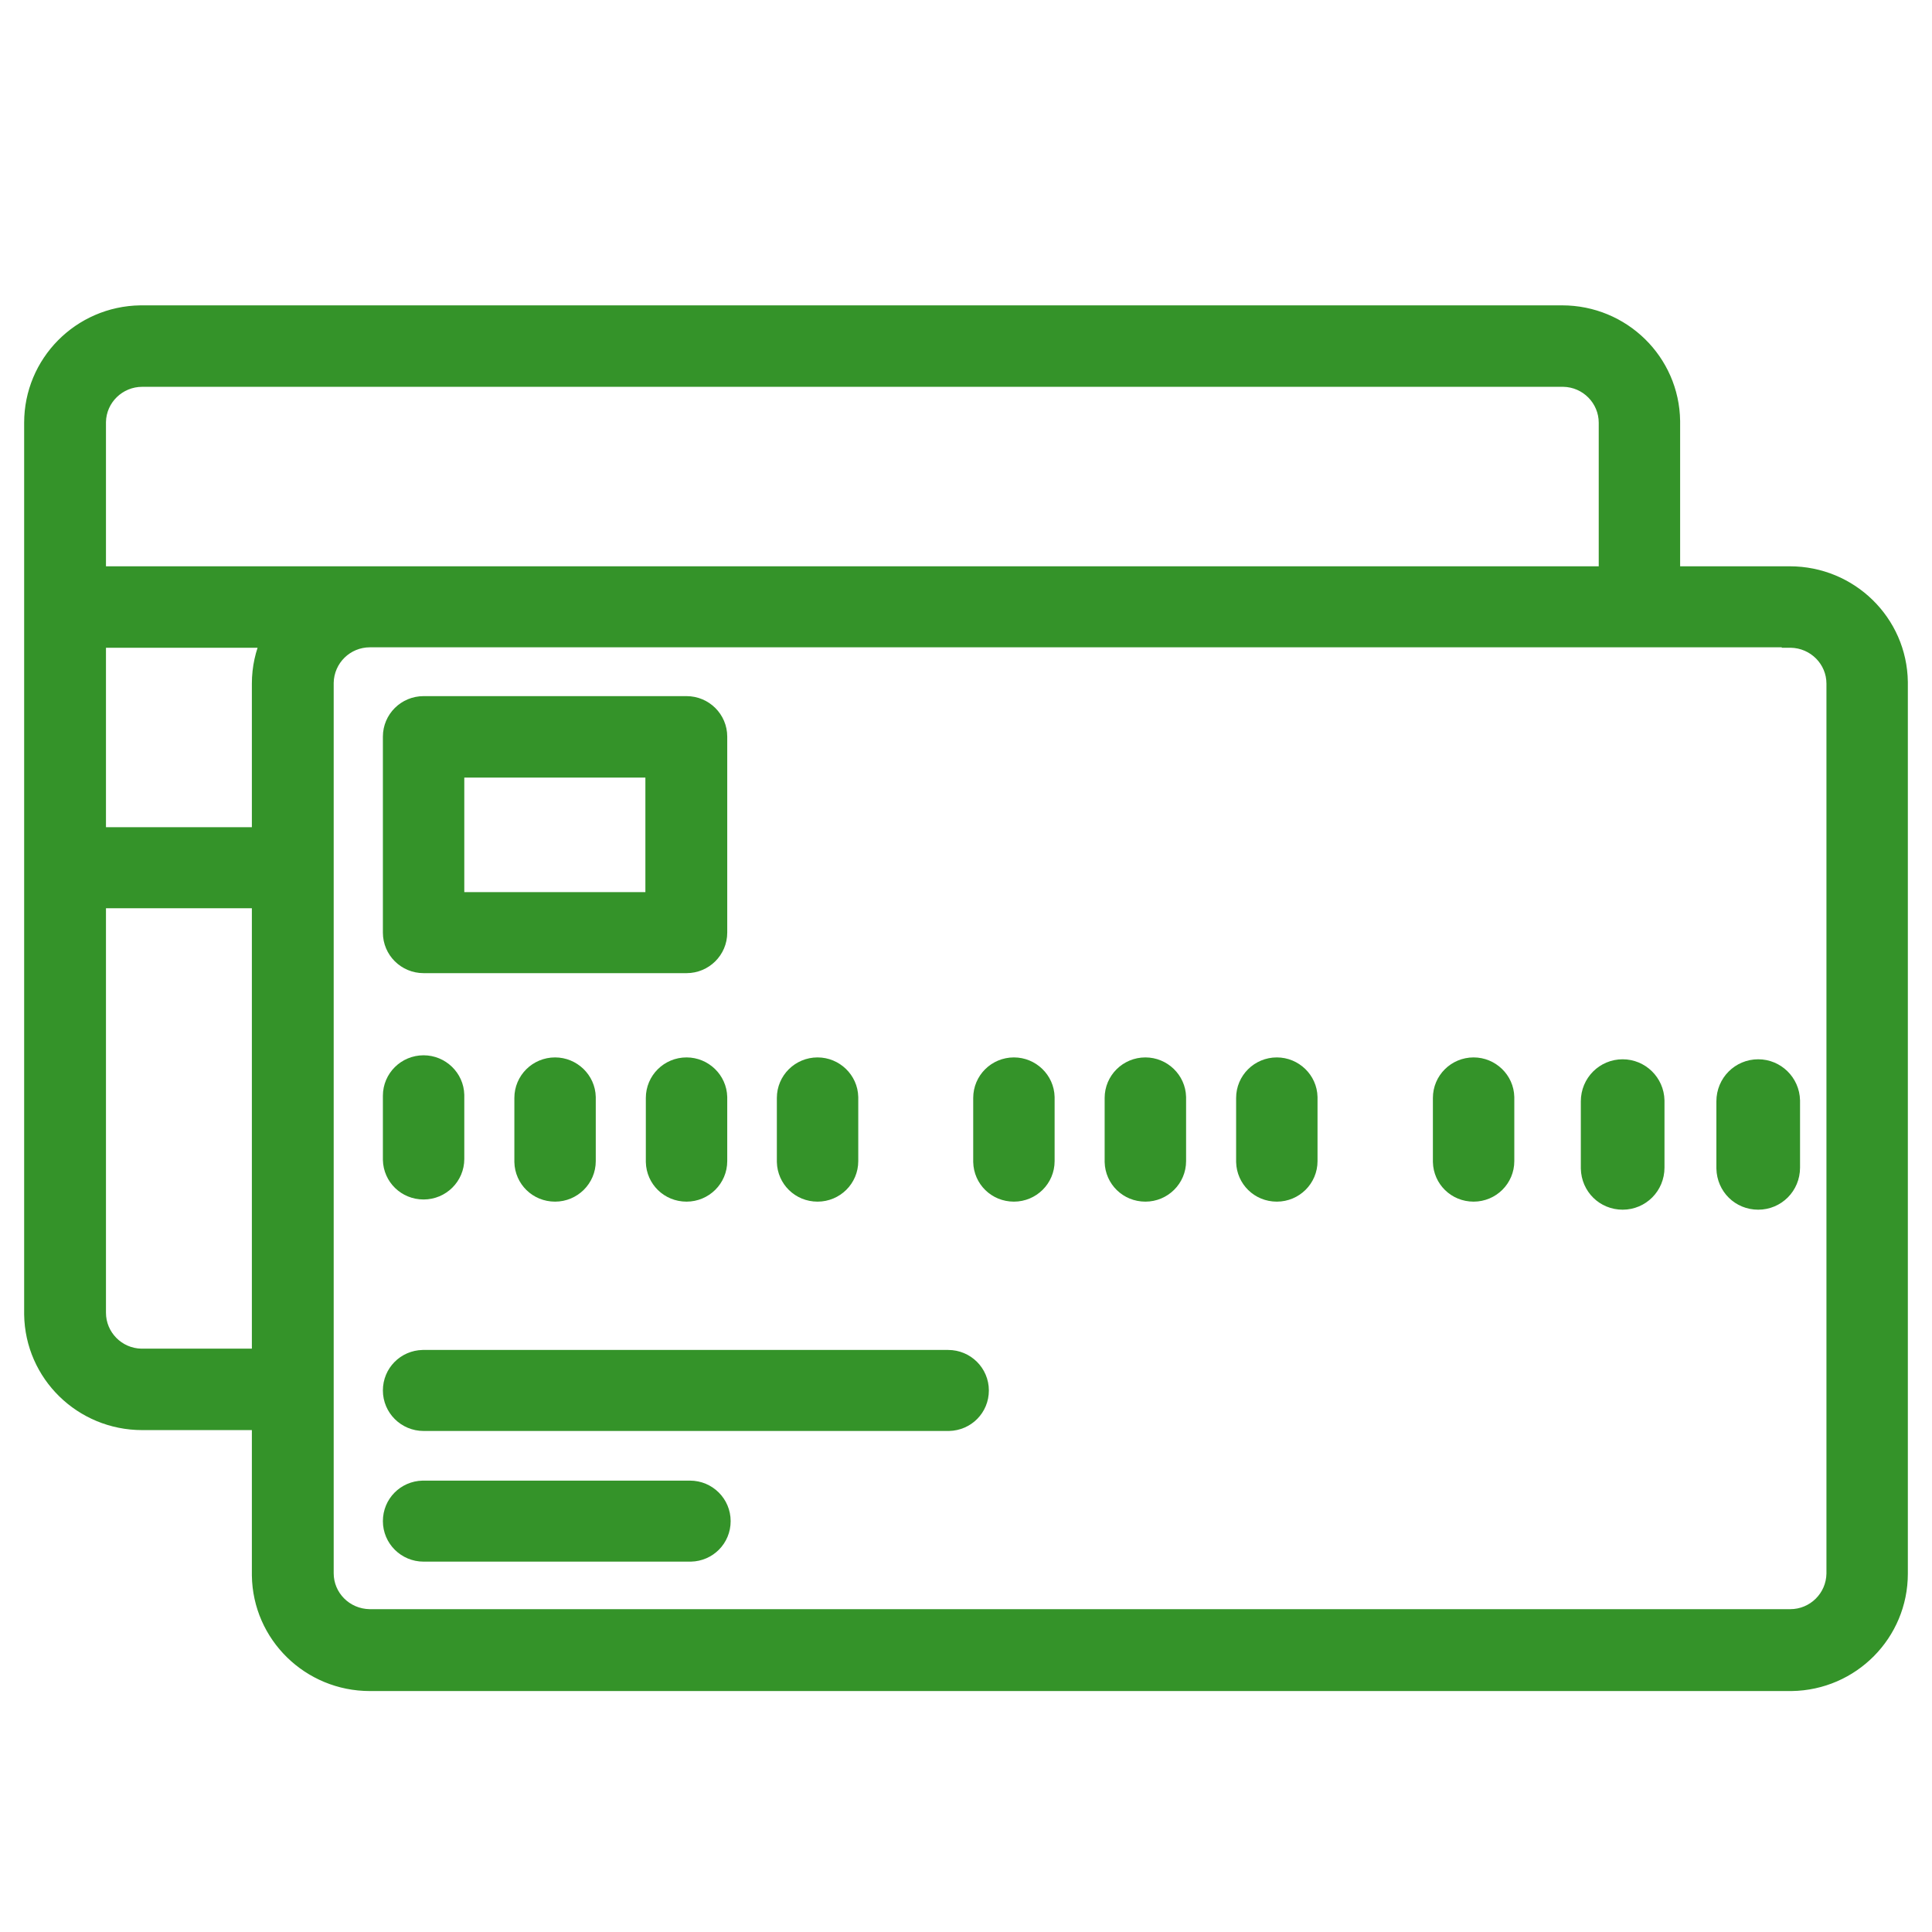 <svg width="60" height="60" viewBox="0 0 60 60" fill="none" xmlns="http://www.w3.org/2000/svg">
<path d="M21.321 21.869H13.155C12.595 21.869 12.141 22.32 12.141 22.877V28.964C12.141 29.521 12.595 29.972 13.155 29.972H21.321C21.881 29.972 22.335 29.521 22.335 28.964V22.877C22.335 22.32 21.881 21.869 21.321 21.869ZM20.293 23.898V27.956H14.169V23.898H20.293Z" fill="#349329" stroke="#349329" stroke-width="0.5"/>
<path d="M13.155 33.023C13.702 33.023 14.156 33.46 14.169 34.004V34.03V35.993C14.169 36.55 13.715 37.001 13.155 37.001C12.595 37.001 12.154 36.564 12.141 36.02V35.993V34.03C12.141 33.473 12.595 33.023 13.155 33.023Z" fill="#349329" stroke="#349329" stroke-width="0.5"/>
<path d="M17.238 33.089C17.785 33.089 18.239 33.526 18.252 34.07V34.097V36.06C18.252 36.617 17.798 37.068 17.238 37.068C16.677 37.068 16.237 36.63 16.224 36.086V36.06V34.097C16.224 33.54 16.677 33.089 17.238 33.089Z" fill="#349329" stroke="#349329" stroke-width="0.5"/>
<path d="M21.321 33.089C21.868 33.089 22.321 33.526 22.335 34.07V34.097V36.06C22.335 36.617 21.881 37.068 21.321 37.068C20.76 37.068 20.32 36.63 20.307 36.086V36.06V34.097C20.307 33.54 20.76 33.089 21.321 33.089Z" fill="#349329" stroke="#349329" stroke-width="0.5"/>
<path d="M25.39 33.089C25.937 33.089 26.391 33.526 26.404 34.07V34.097V36.06C26.404 36.617 25.951 37.068 25.39 37.068C24.83 37.068 24.39 36.63 24.376 36.086V36.06V34.097C24.376 33.54 24.83 33.089 25.39 33.089Z" fill="#349329" stroke="#349329" stroke-width="0.5"/>
<path d="M31.488 33.089C32.035 33.089 32.488 33.526 32.502 34.07V34.097V36.06C32.502 36.617 32.048 37.068 31.488 37.068C30.927 37.068 30.487 36.63 30.474 36.086V36.06V34.097C30.474 33.54 30.927 33.089 31.488 33.089Z" fill="#349329" stroke="#349329" stroke-width="0.5"/>
<path d="M35.571 33.089C36.118 33.089 36.571 33.526 36.585 34.07V34.097V36.06C36.585 36.617 36.131 37.068 35.571 37.068C35.01 37.068 34.57 36.63 34.556 36.086V36.06V34.097C34.556 33.54 35.01 33.089 35.571 33.089Z" fill="#349329" stroke="#349329" stroke-width="0.5"/>
<path d="M39.653 33.089C40.2 33.089 40.654 33.526 40.667 34.07V34.097V36.06C40.667 36.617 40.214 37.068 39.653 37.068C39.093 37.068 38.653 36.63 38.639 36.086V36.06V34.097C38.639 33.54 39.093 33.089 39.653 33.089Z" fill="#349329" stroke="#349329" stroke-width="0.5"/>
<path d="M45.764 33.089C46.311 33.089 46.765 33.526 46.778 34.07V34.097V36.06C46.778 36.617 46.325 37.068 45.764 37.068C45.204 37.068 44.764 36.63 44.75 36.086V36.06V34.097C44.75 33.54 45.204 33.089 45.764 33.089Z" fill="#349329" stroke="#349329" stroke-width="0.5"/>
<path d="M29.446 42.174C30.007 42.174 30.46 42.625 30.46 43.182C30.46 43.739 30.02 44.176 29.473 44.19H29.446H13.155C12.595 44.19 12.141 43.739 12.141 43.182C12.141 42.625 12.581 42.187 13.128 42.174H13.155H29.446Z" fill="#349329" stroke="#349329" stroke-width="0.5"/>
<path d="M21.427 46.232C21.988 46.232 22.441 46.683 22.441 47.24C22.441 47.797 22.001 48.235 21.454 48.248H21.427H13.155C12.595 48.248 12.141 47.797 12.141 47.24C12.141 46.683 12.581 46.245 13.128 46.232H13.155H21.427Z" fill="#349329" stroke="#349329" stroke-width="0.5"/>
<path d="M48.513 9.733C50.381 9.733 51.902 11.219 51.928 13.076V17.837H55.584C57.452 17.837 58.973 19.322 59 21.179V48.871C59 50.728 57.506 52.24 55.638 52.267H55.584H11.487C9.619 52.267 8.098 50.781 8.072 48.925V48.871V44.163H4.416C2.548 44.163 1.027 42.678 1 40.821V13.129C1 11.272 2.494 9.76 4.362 9.733H4.416H48.513ZM55.584 19.853H11.487C10.74 19.853 10.126 20.45 10.113 21.206V48.858C10.113 49.601 10.713 50.211 11.474 50.224H55.598C56.345 50.224 56.959 49.627 56.972 48.871V21.232C56.972 20.489 56.371 19.879 55.611 19.866H55.584V19.853ZM8.072 42.134V27.956H3.041V40.768C3.041 41.511 3.642 42.121 4.389 42.134H4.429H8.085H8.072ZM8.072 21.232C8.072 20.741 8.178 20.277 8.365 19.866H3.041V25.94H8.072V21.232ZM49.9 17.837V13.129C49.9 12.386 49.3 11.776 48.553 11.763H48.513H4.416C3.669 11.763 3.055 12.359 3.041 13.102V17.837H49.9Z" fill="#349329" stroke="#349329" stroke-width="0.5"/>
<path d="M50.393 33.147C50.959 33.147 51.429 33.6 51.442 34.176V34.203V36.261C51.442 36.851 50.973 37.318 50.393 37.318C49.814 37.318 49.358 36.865 49.344 36.289V36.261V34.203C49.344 33.614 49.814 33.147 50.393 33.147Z" fill="#349329" stroke="#349329" stroke-width="0.5"/>
<path d="M54.603 33.147C55.169 33.147 55.638 33.6 55.652 34.176V34.203V36.261C55.652 36.851 55.183 37.318 54.603 37.318C54.023 37.318 53.568 36.865 53.554 36.289V36.261V34.203C53.554 33.614 54.023 33.147 54.603 33.147Z" fill="#349329" stroke="#349329" stroke-width="0.5"/>
</svg>
